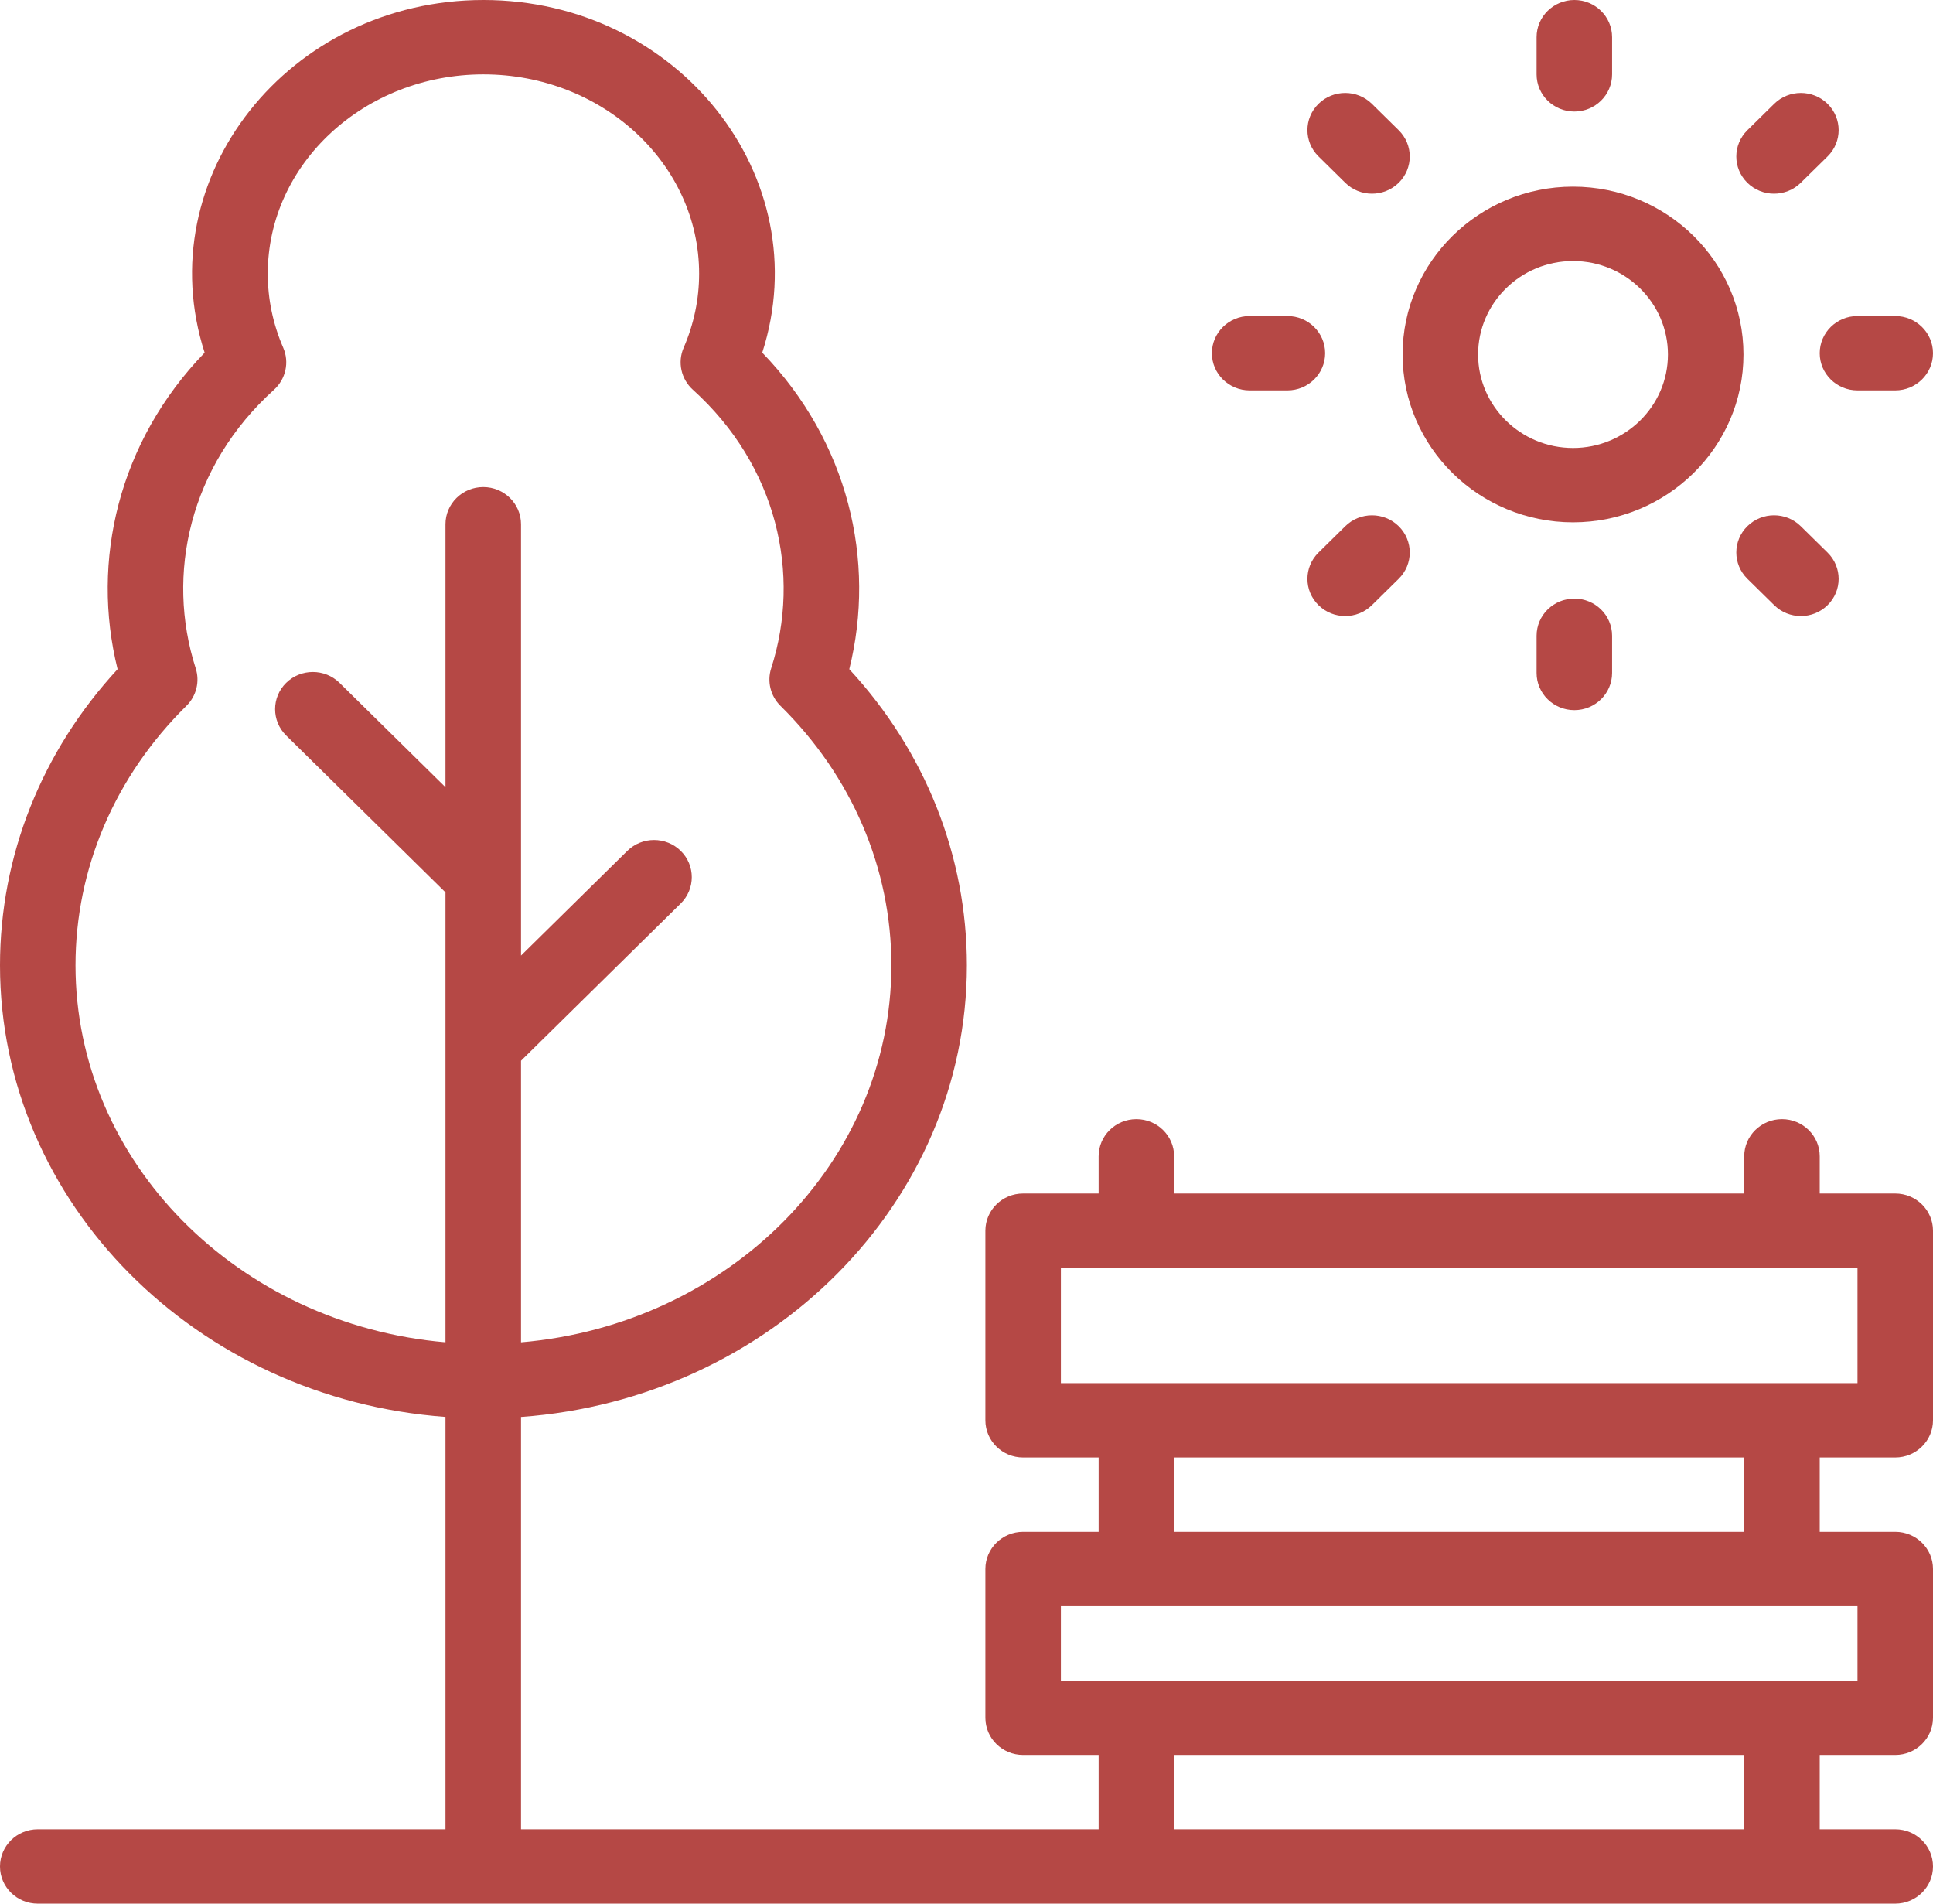 <?xml version="1.0" encoding="UTF-8"?> <svg xmlns="http://www.w3.org/2000/svg" width="65" height="64" viewBox="0 0 65 64" fill="none"><g clip-path="url(#clip0_6056_94)"><path d="M63.73 40.125H61.191V38.875C61.191 38.185 60.623 37.625 59.922 37.625C59.221 37.625 58.652 38.185 58.652 38.875V40.125H39.482V38.875C39.482 38.185 38.914 37.625 38.213 37.625C37.512 37.625 36.943 38.185 36.943 38.875V40.125H34.404C33.703 40.125 33.135 40.685 33.135 41.375V47.75C33.135 48.44 33.703 49 34.404 49H36.943V51.5H34.404C33.703 51.5 33.135 52.06 33.135 52.75V57.75C33.135 58.44 33.703 59 34.404 59H36.943V61.5H17.52V47.638C25.895 47.032 32.513 40.453 32.513 32.454C32.513 28.773 31.115 25.265 28.559 22.498C29.466 18.85 28.525 14.85 25.632 11.856C27.529 5.962 22.805 0 16.257 0C9.708 0 4.984 5.962 6.881 11.857C3.984 14.854 3.049 18.86 3.954 22.498C1.399 25.265 0 28.773 0 32.454C0 40.449 6.611 47.025 14.98 47.637V61.5H1.27C0.568 61.5 0 62.06 0 62.75C0 63.44 0.568 64 1.27 64H63.73C64.431 64 65 63.44 65 62.75C65 62.06 64.431 61.5 63.73 61.5H61.191V59H63.73C64.431 59 65 58.44 65 57.75V52.75C65 52.06 64.431 51.5 63.73 51.5H61.191V49H63.73C64.431 49 65 48.44 65 47.75V41.375C65 40.685 64.431 40.125 63.73 40.125ZM2.539 32.454C2.539 29.198 3.864 26.1 6.269 23.73C6.604 23.399 6.724 22.914 6.581 22.469C5.564 19.304 6.377 15.663 9.214 13.103C9.611 12.744 9.735 12.178 9.524 11.69C9.179 10.895 9.004 10.057 9.004 9.2C9.004 5.505 12.257 2.5 16.257 2.5C20.256 2.5 23.509 5.505 23.509 9.2C23.509 10.057 23.334 10.895 22.989 11.69C22.777 12.178 22.902 12.744 23.299 13.103C26.133 15.661 26.95 19.302 25.932 22.469C25.789 22.914 25.91 23.4 26.244 23.73C28.649 26.1 29.974 29.198 29.974 32.454C29.974 39.078 24.493 44.536 17.52 45.129V35.662L22.891 30.374C23.386 29.886 23.386 29.094 22.891 28.606C22.395 28.118 21.591 28.118 21.095 28.606L17.52 32.126C17.52 29.433 17.52 20.84 17.52 17.625C17.52 16.935 16.951 16.375 16.25 16.375C15.549 16.375 14.98 16.935 14.98 17.625V26.465L11.418 22.958C10.922 22.47 10.118 22.47 9.622 22.958C9.127 23.446 9.127 24.238 9.622 24.726L14.98 30.001V45.128C8.013 44.529 2.539 39.074 2.539 32.454ZM58.652 61.5H39.482V59H58.652V61.5ZM62.461 56.5H35.674V54H62.461V56.5ZM58.652 51.5H39.482V49H58.652V51.5ZM62.461 46.5H35.674V42.625H62.461V46.5Z" fill="#B54845"></path><path d="M52.895 17.561C56.056 17.561 58.627 15.03 58.627 11.918C58.627 8.807 56.056 6.275 52.895 6.275C49.735 6.275 47.164 8.807 47.164 11.918C47.164 15.03 49.735 17.561 52.895 17.561ZM52.895 8.776C54.655 8.776 56.087 10.185 56.087 11.918C56.087 13.651 54.656 15.061 52.895 15.061C51.135 15.061 49.703 13.651 49.703 11.918C49.703 10.185 51.135 8.776 52.895 8.776Z" fill="#B54845"></path><path d="M52.94 3.75C53.641 3.75 54.209 3.19 54.209 2.5V1.25C54.209 0.56 53.641 0 52.94 0C52.238 0 51.67 0.56 51.67 1.25V2.5C51.67 3.19 52.238 3.75 52.94 3.75Z" fill="#B54845"></path><path d="M45.237 6.146C45.733 6.634 46.537 6.634 47.033 6.146C47.529 5.658 47.529 4.867 47.033 4.378L46.132 3.491C45.636 3.003 44.832 3.003 44.336 3.491C43.84 3.979 43.84 4.77 44.336 5.258L45.237 6.146Z" fill="#B54845"></path><path d="M42.022 13.125H43.291C43.992 13.125 44.56 12.565 44.56 11.875C44.56 11.185 43.992 10.625 43.291 10.625H42.022C41.32 10.625 40.752 11.185 40.752 11.875C40.752 12.565 41.32 13.125 42.022 13.125Z" fill="#B54845"></path><path d="M45.237 17.691L44.336 18.578C43.84 19.066 43.84 19.858 44.336 20.346C44.832 20.834 45.636 20.834 46.132 20.346L47.033 19.459C47.529 18.971 47.529 18.179 47.033 17.691C46.537 17.203 45.733 17.203 45.237 17.691Z" fill="#B54845"></path><path d="M51.67 21.375V22.625C51.67 23.315 52.238 23.875 52.94 23.875C53.641 23.875 54.209 23.315 54.209 22.625V21.375C54.209 20.685 53.641 20.125 52.94 20.125C52.238 20.125 51.67 20.685 51.67 21.375Z" fill="#B54845"></path><path d="M60.553 17.691C60.058 17.202 59.254 17.203 58.758 17.691C58.262 18.179 58.262 18.97 58.758 19.459L59.66 20.346C60.155 20.834 60.959 20.834 61.455 20.346C61.951 19.858 61.951 19.066 61.455 18.578L60.553 17.691Z" fill="#B54845"></path><path d="M61.191 11.875C61.191 12.565 61.76 13.125 62.461 13.125H63.73C64.431 13.125 65 12.565 65 11.875C65 11.185 64.431 10.625 63.73 10.625H62.461C61.76 10.625 61.191 11.185 61.191 11.875Z" fill="#B54845"></path><path d="M60.553 6.146L61.455 5.259C61.951 4.771 61.951 3.979 61.455 3.491C60.959 3.003 60.155 3.003 59.659 3.491L58.758 4.378C58.262 4.867 58.262 5.658 58.758 6.146C59.254 6.634 60.057 6.634 60.553 6.146Z" fill="#B54845"></path></g><defs><clipPath id="clip0_6056_94"><rect width="65" height="64" fill="white"></rect></clipPath></defs></svg> 